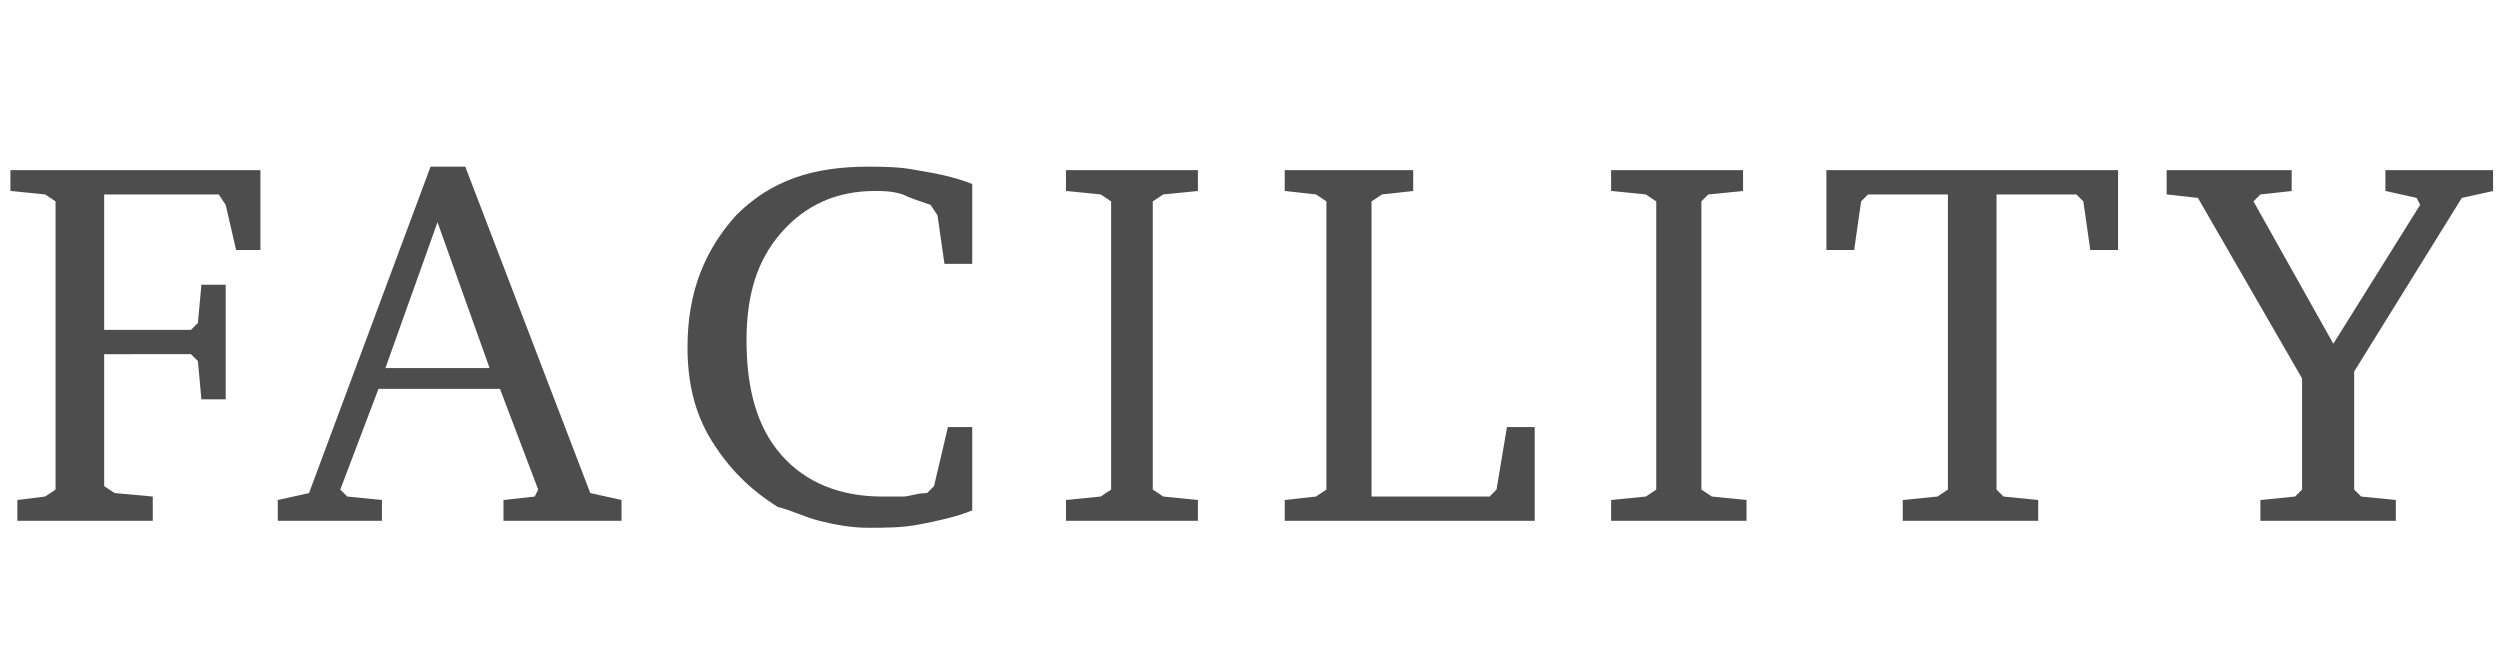 <?xml version="1.0" encoding="utf-8"?>
<!-- Generator: Adobe Illustrator 27.9.0, SVG Export Plug-In . SVG Version: 6.00 Build 0)  -->
<svg version="1.1" id="レイヤー_1" xmlns="http://www.w3.org/2000/svg" xmlns:xlink="http://www.w3.org/1999/xlink" x="0px"
	 y="0px" viewBox="0 0 72 19" style="enable-background:new 0 0 72 19;" xml:space="preserve">
<style type="text/css">
	.st0{enable-background:new    ;}
	.st1{fill:#4D4D4D;}
</style>
<g class="st0">
	<path class="st1" d="M0.5,15v-0.6l0.8-0.1l0.3-0.2V5.8L1.3,5.6l-1-0.1V4.9h7.2v2.3H6.8L6.5,5.9L6.3,5.6H3v3.9h2.5l0.2-0.2l0.1-1.1
		h0.7v3.3H5.8l-0.1-1.1l-0.2-0.2H3v3.8l0.3,0.2l1.1,0.1V15H0.5z"/>
	<path class="st1" d="M12.4,4.8h1l3.6,9.4l0.9,0.2V15h-3.4v-0.6l0.9-0.1l0.1-0.2l-1.1-2.9h-3.5l-1.1,2.9l0.2,0.2l1,0.1V15H8v-0.6
		l0.9-0.2L12.4,4.8z M12.6,6.4l-1.5,4.2h3L12.6,6.4z"/>
	<path class="st1" d="M28,14.7c-0.5,0.2-1,0.3-1.5,0.4c-0.5,0.1-1,0.1-1.5,0.1c-0.5,0-1-0.1-1.4-0.2s-0.8-0.3-1.2-0.4
		c-0.8-0.5-1.4-1.1-1.9-1.9c-0.5-0.8-0.7-1.7-0.7-2.7c0-1.6,0.5-2.8,1.4-3.8c1-1,2.2-1.4,3.8-1.4c0.4,0,0.9,0,1.4,0.1
		C27,5,27.5,5.1,28,5.3v2.3h-0.8L27,6.2l-0.2-0.3c-0.3-0.1-0.6-0.2-0.8-0.3c-0.3-0.1-0.6-0.1-0.8-0.1c-1.1,0-2,0.4-2.7,1.2
		s-1,1.8-1,3.1c0,1.4,0.3,2.5,1,3.3c0.7,0.8,1.7,1.2,2.9,1.2c0.2,0,0.4,0,0.6,0c0.2,0,0.4-0.1,0.7-0.1l0.2-0.2l0.4-1.7H28V14.7z"/>
	<path class="st1" d="M30.7,15v-0.6l1-0.1l0.3-0.2V5.8l-0.3-0.2l-1-0.1V4.9h3.8v0.6l-1,0.1l-0.3,0.2v8.3l0.3,0.2l1,0.1V15H30.7z"/>
	<path class="st1" d="M37,15v-0.6l0.9-0.1l0.3-0.2V5.8l-0.3-0.2L37,5.5V4.9h3.7v0.6l-0.9,0.1l-0.3,0.2v8.5h3.4l0.2-0.2l0.3-1.8h0.8
		V15H37z"/>
	<path class="st1" d="M46.4,15v-0.6l1-0.1l0.3-0.2V5.8l-0.3-0.2l-1-0.1V4.9h3.8v0.6l-1,0.1L49,5.8v8.3l0.3,0.2l1,0.1V15H46.4z"/>
	<path class="st1" d="M52.5,4.9h8.5v2.3h-0.8l-0.2-1.4l-0.2-0.2h-2.3v8.5l0.2,0.2l1,0.1V15h-3.9v-0.6l1-0.1l0.3-0.2V5.6h-2.3
		l-0.2,0.2l-0.2,1.4h-0.8V4.9z"/>
	<path class="st1" d="M62.5,4.9H66v0.6l-0.9,0.1l-0.2,0.2l2.3,4.1l2.5-4l-0.1-0.2l-0.9-0.2V4.9h3.1v0.6l-0.9,0.2l-3.1,5v3.4l0.2,0.2
		l1,0.1V15h-3.9v-0.6l1-0.1l0.2-0.2v-3.2l-3-5.2l-0.9-0.1V4.9z"/>
</g>
</svg>
